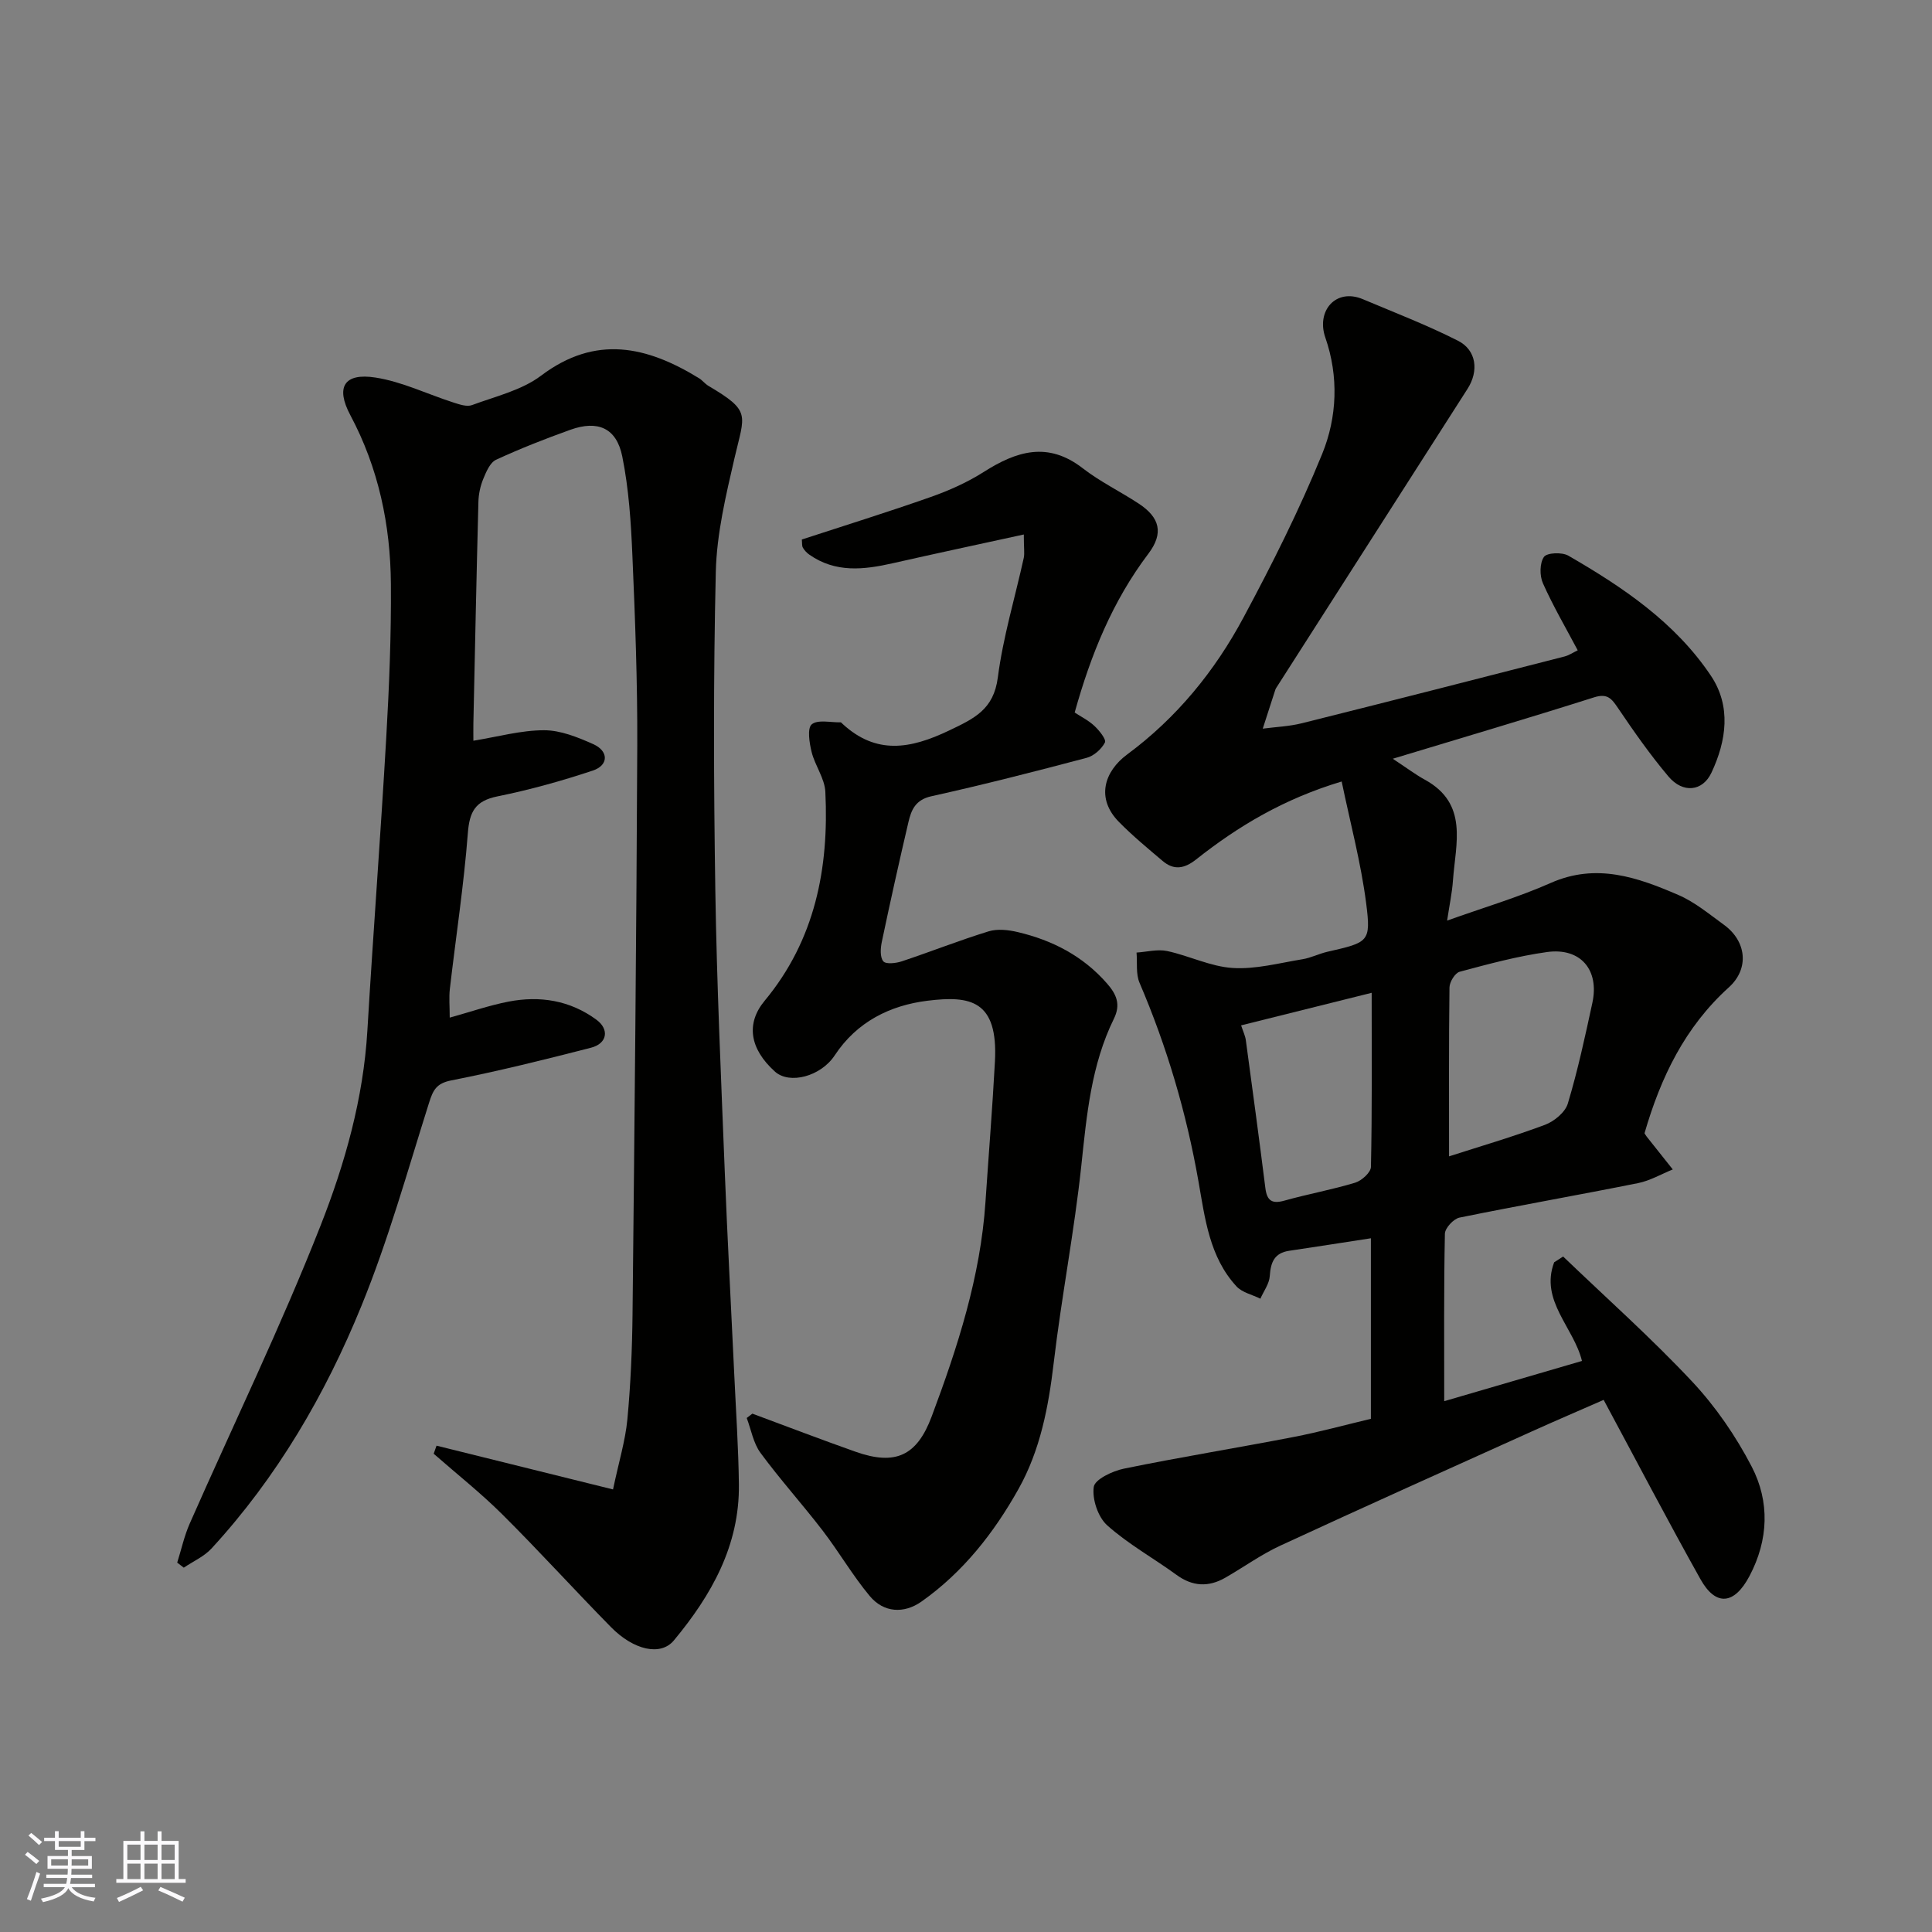 <svg enable-background="new 0 0 400 400" viewBox="0 0 400 400" xmlns="http://www.w3.org/2000/svg"><rect x="0" y="0" width="400" height="400" fill="#808080" stroke="none"/><g fill="#010100"><path d="m277.78 161.8c-12 3.6-21.43 9.25-30.15 16.15-2.42 1.91-4.59 2.28-6.92.3-3.07-2.6-6.19-5.18-9.01-8.04-4.88-4.92-3.06-10.51 1.67-14.01 10.26-7.59 18.14-17.26 24.08-28.35 5.92-11.03 11.57-22.28 16.29-33.86 3.1-7.61 3.46-16.04.65-24.12-1.91-5.51 2.18-10.29 7.79-7.92 6.59 2.78 13.3 5.36 19.67 8.59 3.86 1.96 4.35 6.27 1.99 9.96-13.19 20.61-26.38 41.23-39.56 61.84-.09.14-.18.28-.23.44-.87 2.69-1.74 5.39-2.61 8.08 2.7-.36 5.47-.46 8.1-1.12 18.14-4.53 36.26-9.17 54.37-13.82.93-.24 1.78-.82 2.74-1.28-2.44-4.61-5.08-9.12-7.2-13.87-.7-1.56-.69-4.18.21-5.47.62-.88 3.74-1.01 5.04-.26 11.29 6.52 22.11 13.81 29.51 24.84 4.27 6.36 3.22 13.5.14 20.07-1.85 3.96-5.94 4.32-8.89.84-3.79-4.48-7.17-9.32-10.46-14.18-1.33-1.97-2.19-3.11-4.97-2.23-13.54 4.3-27.18 8.32-41.67 12.71 2.89 1.9 4.69 3.27 6.66 4.35 9.06 4.98 6.34 13.23 5.8 20.84-.18 2.59-.74 5.16-1.21 8.32 7.59-2.72 14.71-4.81 21.44-7.79 9.45-4.19 17.99-1.17 26.45 2.49 3.39 1.46 6.37 3.96 9.41 6.16 4.68 3.39 5.33 9.08 1.02 12.97-9.09 8.21-14.11 18.65-17.45 30.2.11.17.27.46.47.72 1.79 2.26 3.59 4.52 5.38 6.77-2.39.97-4.7 2.33-7.18 2.83-12.31 2.47-24.67 4.63-36.97 7.14-1.23.25-3.01 2.17-3.03 3.34-.23 11.32-.14 22.64-.14 34.67 9.84-2.87 19.25-5.62 28.52-8.33-1.7-6.97-8.75-12.49-5.76-20.42l1.86-1.2c8.95 8.59 18.25 16.86 26.72 25.9 4.86 5.19 9.04 11.28 12.32 17.6 3.78 7.28 3.48 15.19-.45 22.64-3.14 5.96-6.98 6.34-10.15.68-6.78-12.11-13.21-24.42-20.05-37.14-4.77 2.09-9.81 4.25-14.8 6.5-17.39 7.85-34.81 15.66-52.13 23.67-3.98 1.84-7.59 4.46-11.41 6.65-3.47 1.99-6.79 1.83-10.11-.6-4.75-3.46-9.98-6.35-14.33-10.24-1.91-1.71-3.15-5.42-2.79-7.96.22-1.56 3.88-3.3 6.24-3.78 11.66-2.39 23.41-4.29 35.1-6.55 5.39-1.04 10.7-2.5 16.04-3.77 0-12.72 0-25.03 0-37.38-5.75.88-11.33 1.77-16.91 2.59-3.11.46-3.84 2.41-4.03 5.25-.1 1.59-1.26 3.11-1.94 4.67-1.67-.83-3.77-1.27-4.95-2.55-5.62-6.09-6.52-14.11-7.87-21.74-2.5-14.2-6.53-27.87-12.2-41.11-.79-1.84-.44-4.16-.62-6.26 2.12-.14 4.33-.74 6.33-.32 4.58.98 9.01 3.23 13.59 3.51 4.76.3 9.63-1.03 14.43-1.81 1.75-.28 3.4-1.14 5.14-1.54 8.55-1.96 9.08-2 8.05-10.05-1.08-8.4-3.31-16.7-5.07-25.21zm22.23 77.61c6.25-2.01 13.13-4.02 19.84-6.52 1.91-.71 4.21-2.59 4.75-4.41 2.06-6.84 3.57-13.85 5.08-20.84 1.49-6.85-2.46-11.49-9.39-10.53-6.1.85-12.11 2.48-18.08 4.08-.96.26-2.1 2.11-2.11 3.25-.15 11.56-.09 23.13-.09 34.97zm-16.02-33.86c-9.36 2.33-18.11 4.52-27.03 6.74.42 1.29.86 2.17.98 3.1 1.38 10.19 2.76 20.38 4.04 30.58.33 2.62 1.36 3.34 3.97 2.6 4.84-1.36 9.82-2.25 14.63-3.71 1.34-.41 3.24-2.12 3.26-3.27.25-11.77.15-23.54.15-36.04z"/><path d="m90.38 299.31c11.86 2.94 23.72 5.88 36.54 9.06 1.21-5.75 2.55-10.08 2.97-14.5.68-7.23.99-14.52 1.07-21.79.41-39.26.81-78.52.98-117.78.05-13.1-.44-26.2-1.01-39.29-.29-6.87-.74-13.81-2.1-20.53-1.2-5.9-5.08-7.53-10.74-5.5-5.21 1.87-10.38 3.89-15.39 6.21-1.24.58-2.04 2.49-2.64 3.95-.61 1.48-.97 3.15-1.01 4.75-.4 15.26-.71 30.53-1.04 45.79-.03 1.32 0 2.64 0 3.68 5.06-.82 9.84-2.17 14.62-2.17 3.41-.01 6.97 1.44 10.18 2.87 3.24 1.44 3.23 4.38-.08 5.48-6.46 2.15-13.06 3.99-19.73 5.34-4.6.93-5.8 3.15-6.14 7.65-.83 10.76-2.48 21.46-3.72 32.19-.21 1.8-.03 3.65-.03 5.97 4.19-1.16 8.11-2.52 12.14-3.31 6.52-1.27 12.76-.28 18.23 3.74 2.72 2 2.26 4.93-1.12 5.8-9.6 2.47-19.23 4.86-28.95 6.77-3.07.61-3.75 2.01-4.57 4.6-4.46 14.1-8.43 28.42-14.01 42.08-7.49 18.38-17.48 35.49-31.04 50.23-1.54 1.67-3.81 2.66-5.74 3.97-.45-.35-.91-.7-1.36-1.05.85-2.69 1.45-5.49 2.58-8.06 9.07-20.59 18.91-40.87 27.13-61.79 5.03-12.8 8.83-26.26 9.66-40.28 1.2-20.24 2.75-40.46 3.91-60.7.61-10.58 1.04-21.2.96-31.79-.09-12.22-2.56-23.99-8.39-34.93-3.1-5.81-1.32-8.82 5.21-7.8 5.51.86 10.75 3.44 16.14 5.17 1.23.39 2.76.93 3.83.53 4.87-1.81 10.29-3.06 14.31-6.1 11.32-8.53 21.92-6.08 32.7.54.7.43 1.22 1.15 1.93 1.57 8.93 5.28 7.52 5.85 5.42 14.93-1.79 7.75-3.69 15.67-3.88 23.56-.52 21.98-.44 43.99-.1 65.98.3 19.37 1.19 38.74 1.95 58.1.55 14.04 1.32 28.07 1.97 42.1.35 7.6.87 15.2.96 22.8.15 12.64-5.7 22.94-13.46 32.28-2.73 3.29-8.32 2.04-13.05-2.78-7.56-7.69-14.81-15.69-22.45-23.29-4.48-4.46-9.47-8.4-14.23-12.58.18-.53.39-1.1.59-1.67z"/><path d="m211.97 110.66c-9.71 2.12-18.43 3.98-27.13 5.95-5.99 1.36-11.86 2.03-17.28-1.78-.53-.37-1.01-.88-1.33-1.43-.23-.39-.14-.95-.22-1.7 8.89-2.91 17.83-5.68 26.65-8.79 3.81-1.34 7.6-3.03 11-5.19 6.8-4.33 13.3-6.37 20.51-.77 3.59 2.78 7.76 4.8 11.58 7.31 4.39 2.88 5.22 6.13 2.01 10.38-7.41 9.79-11.91 20.87-15.26 32.88 1.25.83 2.85 1.61 4.09 2.78 1.01.94 2.5 2.81 2.17 3.43-.71 1.37-2.29 2.78-3.78 3.17-10.68 2.83-21.39 5.57-32.17 7.96-3.28.73-4.14 2.83-4.73 5.35-1.93 8.24-3.77 16.51-5.51 24.79-.28 1.32-.4 3.17.31 4.03.53.64 2.62.41 3.84 0 6.01-2 11.9-4.34 17.95-6.2 1.84-.57 4.11-.31 6.05.15 7.17 1.69 13.48 4.94 18.45 10.61 2.02 2.3 2.9 4.38 1.45 7.33-4.7 9.57-5.63 19.93-6.74 30.37-1.45 13.64-4.1 27.16-5.71 40.79-1.08 9.18-2.78 18.13-7.3 26.2-5.08 9.08-11.49 17.24-20.09 23.31-3.59 2.53-7.8 2.35-10.72-1.16-3.54-4.25-6.34-9.1-9.71-13.5-4.19-5.46-8.82-10.59-12.9-16.13-1.48-2.01-1.93-4.79-2.85-7.22l1.17-.9c7.12 2.64 14.21 5.36 21.37 7.89 8.25 2.91 12.7.85 15.75-7.29 5.38-14.38 10.1-28.93 11.14-44.41.65-9.7 1.44-19.39 1.96-29.09.68-12.69-5.08-13.69-13.96-12.59-7.72.95-14.62 4.34-19.21 11.31-2.88 4.37-9.36 6.08-12.38 3.36-5.26-4.74-6.02-9.98-2.13-14.66 10.45-12.59 13.34-27.45 12.57-43.25-.13-2.79-2.14-5.43-2.84-8.25-.47-1.89-.94-4.92.02-5.73 1.24-1.04 3.92-.37 5.98-.42.13 0 .26.19.38.3 6.99 6.46 14.06 5.22 22.05 1.41 5.23-2.5 9.26-4.34 10.12-11 1.08-8.36 3.56-16.53 5.38-24.8.18-.94 0-1.95 0-4.8z"/></g><path d="m5.17 384 .55-.58c.85.61 1.65 1.24 2.4 1.87l-.59.64c-.83-.73-1.62-1.37-2.36-1.93m1.22 9.53-.82-.34c.71-1.76 1.37-3.64 1.98-5.63.24.13.5.25.76.36-.6 1.67-1.24 3.54-1.92 5.61m-.5-13.5.57-.54c.56.44 1.31 1.06 2.26 1.87l-.64.64c-.68-.66-1.41-1.32-2.19-1.97m3.25.46h2.24v-1.36h.77v1.36h4.57v-1.36h.76v1.36h2.28v.69h-2.28v1.84h-2.64v1.26h4.18v2.64h-4.21c0 .45-.02.86-.05 1.21h4.32v.69h-4.38c-.04.34-.1.75-.19 1.22h5.15v.69h-4.82c.87 1.19 2.51 1.92 4.93 2.19-.17.31-.3.57-.37.76-2.77-.49-4.52-1.41-5.26-2.76-.56 1.26-2.3 2.23-5.24 2.9-.12-.24-.26-.48-.43-.72 2.73-.55 4.38-1.34 4.96-2.38h-4.38v-.69h4.65c.1-.38.17-.79.21-1.22h-4.32v-.69h4.4c.03-.34.05-.75.05-1.21h-4.2v-2.64h4.23v-1.26h-2.69v-1.84h-2.24zm1.46 4.46v1.29h3.45c.01-.4.02-.57.01-.53v-.32-.45h-3.46zm1.55-2.59h4.57v-1.19h-4.57zm6.11 2.59h-3.42v.77c-.01.19-.01.37-.02.53h3.44z" fill="#fbfafc"/><path d="m32.63 379.16h.82v1.98h3.54v7.89h1.45v.78h-14.36v-.78h1.46v-7.89h3.54v-1.98h.82v1.98h2.73zm-3.49 11.48.5.73c-1.61.82-3.28 1.63-5 2.41-.13-.27-.28-.55-.44-.82 1.75-.72 3.4-1.49 4.94-2.32m-2.78-5.55h2.73v-3.18h-2.73zm0 3.95h2.73v-3.2h-2.73zm3.54-3.95h2.73v-3.18h-2.73zm0 3.95h2.73v-3.2h-2.73zm7.89 4.68c-1.84-.92-3.51-1.7-5.02-2.32l.45-.73c1.89.8 3.57 1.55 5.04 2.23zm-1.62-11.81h-2.73v3.18h2.73zm-2.73 7.13h2.73v-3.2h-2.73z" fill="#fbfafc"/></svg>